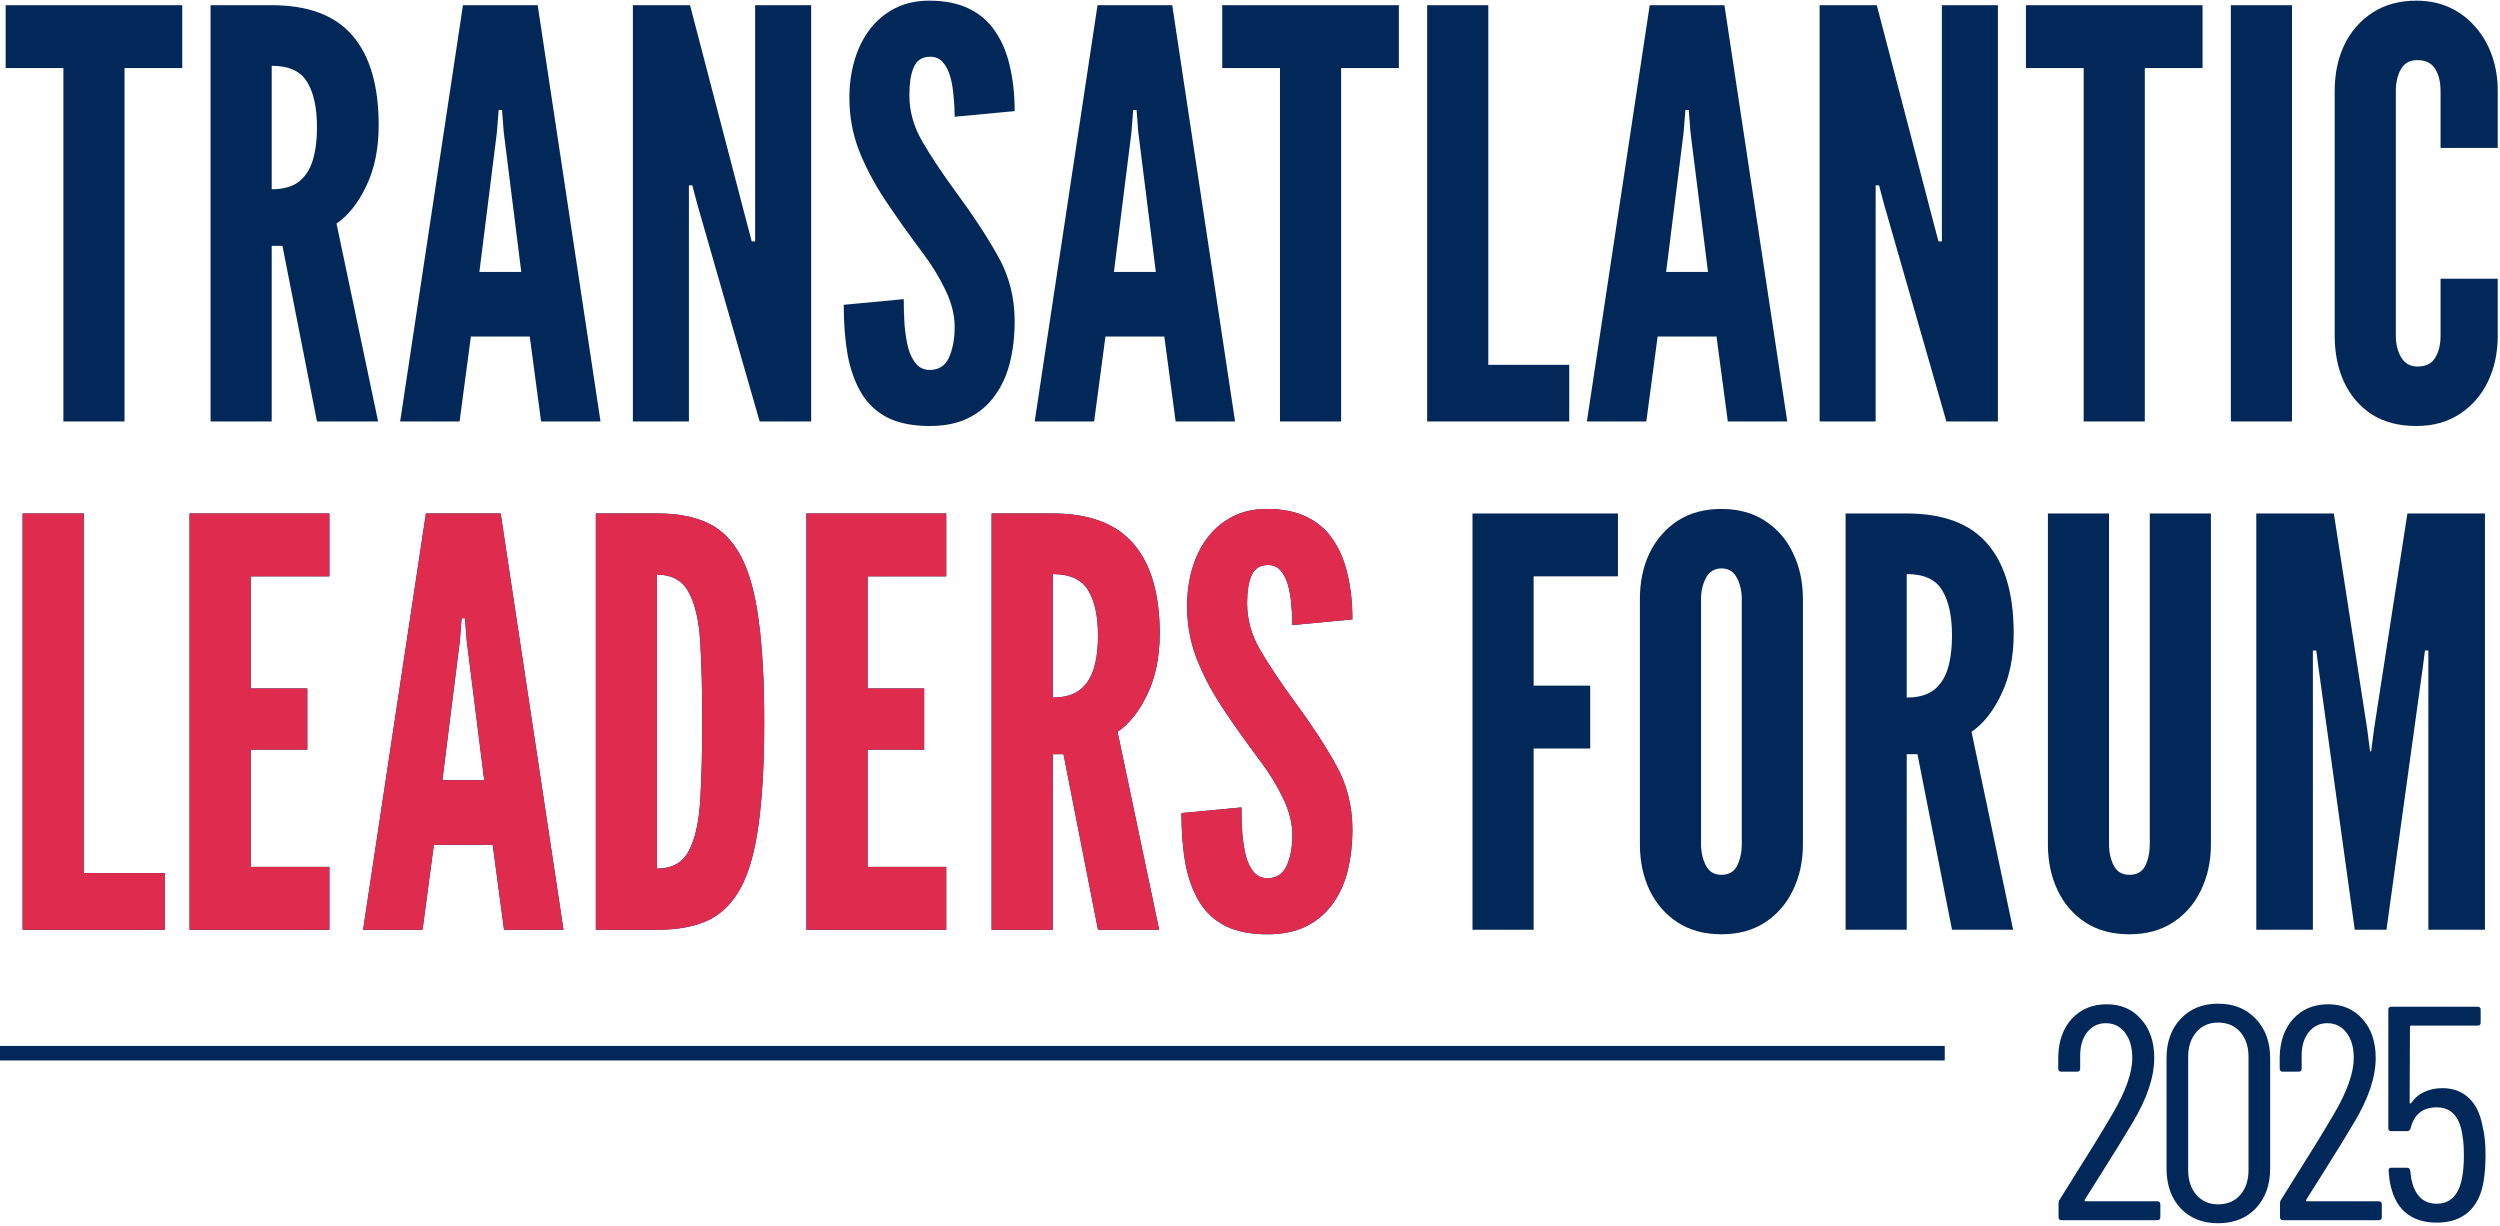 <svg width="836" height="410" viewBox="0 0 836 410" fill="none" xmlns="http://www.w3.org/2000/svg">
<path fill-rule="evenodd" clip-rule="evenodd" d="M650.327 354.615L0 354.615L0 349.758L650.327 349.758V354.615Z" fill="#022859"/>
<path d="M830.144 376.521C830.824 379.036 831.163 382.299 831.163 386.311C831.163 389.37 830.959 392.192 830.552 394.775C829.872 399.33 828.174 402.832 825.456 405.279C822.806 407.659 819.273 408.848 814.857 408.848C810.44 408.848 806.873 407.659 804.155 405.279C801.506 402.9 799.807 399.33 799.06 394.571L798.754 391.512V391.308C798.754 390.764 799.06 390.492 799.671 390.492H804.869C805.548 390.492 805.922 390.832 805.99 391.512L806.296 393.959C807.383 399.67 810.236 402.526 814.857 402.526C817.031 402.526 818.831 401.846 820.258 400.486C821.685 399.058 822.67 397.019 823.214 394.367C823.689 392.192 823.927 389.472 823.927 386.209C823.927 382.809 823.621 379.886 823.01 377.438C821.787 372.679 819.069 370.3 814.857 370.3C810.168 370.3 807.247 372.645 806.092 377.336C805.888 377.948 805.514 378.254 804.971 378.254H799.671C798.992 378.254 798.652 377.914 798.652 377.234V337.666C798.652 336.986 798.992 336.646 799.671 336.646H828.513C829.193 336.646 829.533 336.986 829.533 337.666V341.949C829.533 342.629 829.193 342.969 828.513 342.969H806.296C806.024 342.969 805.888 343.105 805.888 343.377L805.786 368.668C805.786 368.804 805.82 368.906 805.888 368.974C806.024 369.042 806.16 369.008 806.296 368.872C807.383 367.24 808.81 366.017 810.576 365.201C812.411 364.317 814.449 363.875 816.691 363.875C820.292 363.875 823.248 364.963 825.558 367.138C827.868 369.314 829.397 372.441 830.144 376.521Z" fill="#022859"/>
<path d="M771.201 401.2C771.133 401.336 771.133 401.472 771.201 401.608C771.269 401.676 771.371 401.71 771.507 401.71H795.457C796.137 401.71 796.477 402.05 796.477 402.73V407.013C796.477 407.693 796.137 408.033 795.457 408.033H763.456C762.776 408.033 762.436 407.693 762.436 407.013V402.424C762.436 401.88 762.572 401.438 762.844 401.098C764.95 397.767 766.139 395.863 766.411 395.387C772.39 385.937 777.112 378.254 780.578 372.339C784.926 364.861 787.1 358.674 787.1 353.779C787.1 350.244 786.285 347.422 784.654 345.315C783.024 343.207 780.883 342.153 778.233 342.153C775.652 342.153 773.545 343.207 771.915 345.315C770.352 347.354 769.605 350.074 769.672 353.473V357.348C769.672 358.028 769.333 358.368 768.653 358.368H763.354C762.674 358.368 762.334 358.028 762.334 357.348V353.269C762.47 348.034 763.999 343.819 766.921 340.623C769.91 337.428 773.783 335.83 778.539 335.83C783.295 335.83 787.134 337.496 790.056 340.827C792.977 344.091 794.438 348.408 794.438 353.779C794.438 360.17 792.026 367.376 787.202 375.399C784.756 379.546 781.325 385.121 776.909 392.124L771.201 401.2Z" fill="#022859"/>
<path d="M741.713 409.052C736.549 409.052 732.37 407.387 729.177 404.055C726.051 400.656 724.489 396.237 724.489 390.798V353.881C724.489 348.442 726.051 344.057 729.177 340.725C732.37 337.326 736.549 335.626 741.713 335.626C746.944 335.626 751.157 337.326 754.35 340.725C757.544 344.057 759.141 348.442 759.141 353.881V390.798C759.141 396.237 757.544 400.656 754.35 404.055C751.157 407.387 746.944 409.052 741.713 409.052ZM741.713 402.73C744.838 402.73 747.318 401.676 749.153 399.568C750.987 397.461 751.904 394.673 751.904 391.206V353.473C751.904 350.006 750.987 347.218 749.153 345.111C747.318 343.003 744.838 341.949 741.713 341.949C738.723 341.949 736.311 343.003 734.477 345.111C732.642 347.218 731.725 350.006 731.725 353.473V391.206C731.725 394.673 732.642 397.461 734.477 399.568C736.311 401.676 738.723 402.73 741.713 402.73Z" fill="#022859"/>
<path d="M697.14 401.2C697.072 401.336 697.072 401.472 697.14 401.608C697.208 401.676 697.31 401.71 697.446 401.71H721.396C722.076 401.71 722.416 402.05 722.416 402.73V407.013C722.416 407.693 722.076 408.033 721.396 408.033H689.395C688.715 408.033 688.375 407.693 688.375 407.013V402.424C688.375 401.88 688.511 401.438 688.783 401.098C690.889 397.767 692.078 395.863 692.35 395.387C698.329 385.937 703.051 378.254 706.517 372.339C710.865 364.861 713.039 358.674 713.039 353.779C713.039 350.244 712.224 347.422 710.593 345.315C708.963 343.207 706.822 342.153 704.172 342.153C701.591 342.153 699.484 343.207 697.854 345.315C696.291 347.354 695.544 350.074 695.611 353.473V357.348C695.611 358.028 695.272 358.368 694.592 358.368H689.293C688.613 358.368 688.273 358.028 688.273 357.348V353.269C688.409 348.034 689.938 343.819 692.86 340.623C695.849 337.428 699.722 335.83 704.478 335.83C709.234 335.83 713.073 337.496 715.995 340.827C718.916 344.091 720.377 348.408 720.377 353.779C720.377 360.17 717.965 367.376 713.141 375.399C710.695 379.546 707.264 385.121 702.848 392.124L697.14 401.2Z" fill="#022859"/>
<path d="M21.198 140.941V22.76H1.893V1.737H60.946V22.76H41.64V140.941H21.198Z" fill="#022859"/>
<path d="M70.416 140.941V1.737H90.857C103.097 1.737 112.119 5.146 117.924 11.964C123.728 18.719 126.63 28.694 126.63 41.888C126.63 49.717 125.242 56.503 122.466 62.248C119.753 67.93 116.441 72.097 112.529 74.748L126.441 140.941H105.999L94.454 82.229H90.857V140.941H70.416ZM90.857 63.29C94.643 63.29 97.64 62.469 99.848 60.828C102.056 59.123 103.633 56.724 104.58 53.631C105.526 50.537 105.999 46.876 105.999 42.646C105.999 36.017 104.895 30.935 102.687 27.4C100.542 23.801 96.599 22.002 90.857 22.002V63.29Z" fill="#022859"/>
<path d="M133.808 140.941L154.817 1.737H179.801L200.811 140.941H180.937L177.152 112.532H157.467L153.682 140.941H133.808ZM160.306 90.941H174.312L168.445 44.161L167.877 36.775H166.742L166.174 44.161L160.306 90.941Z" fill="#022859"/>
<path d="M211.632 140.941V1.737H230.749L249.676 74.275L251.38 80.714H252.515V1.737H271.253V140.941H254.029L233.209 68.403L231.506 61.964H230.37V140.941H211.632Z" fill="#022859"/>
<path d="M310.912 142.456C305.297 142.456 300.628 141.541 296.906 139.71C293.184 137.816 290.25 135.101 288.105 131.566C285.96 128.031 284.414 123.769 283.467 118.782C282.584 113.794 282.143 108.176 282.143 101.926L302.206 100.032C302.206 103.062 302.3 105.998 302.49 108.839C302.742 111.616 303.152 114.142 303.72 116.414C304.351 118.624 305.234 120.392 306.37 121.717C307.568 123.043 309.083 123.706 310.912 123.706C313.941 123.706 316.086 122.317 317.348 119.539C318.609 116.698 319.24 113.289 319.24 109.312C319.24 105.335 318.199 101.2 316.117 96.907C314.035 92.614 311.543 88.542 308.641 84.691C303.72 78.126 299.398 72.033 295.676 66.415C292.016 60.796 289.146 55.272 287.064 49.843C285.045 44.414 284.035 38.732 284.035 32.797C284.035 28.126 284.635 23.833 285.833 19.919C287.032 15.941 288.767 12.501 291.038 9.597C293.373 6.63 296.18 4.325 299.461 2.684C302.742 1.043 306.496 0.222 310.723 0.222C315.96 0.222 320.376 1.106 323.972 2.873C327.631 4.641 330.565 7.166 332.773 10.449C335.045 13.732 336.685 17.646 337.695 22.192C338.767 26.674 339.303 31.661 339.303 37.154L319.24 39.047C319.24 36.712 319.114 34.376 318.862 32.04C318.672 29.641 318.294 27.463 317.726 25.506C317.158 23.549 316.338 21.971 315.266 20.771C314.193 19.572 312.805 18.972 311.101 18.972C308.452 18.972 306.622 20.108 305.613 22.381C304.603 24.59 304.098 27.747 304.098 31.851C304.098 37.154 305.518 42.267 308.357 47.191C311.196 52.115 315.013 57.861 319.808 64.426C325.549 72.191 330.218 79.325 333.814 85.828C337.474 92.33 339.303 99.527 339.303 107.418C339.303 112.406 338.767 117.046 337.695 121.339C336.622 125.568 334.918 129.262 332.584 132.418C330.313 135.575 327.379 138.037 323.783 139.804C320.25 141.572 315.96 142.456 310.912 142.456Z" fill="#022859"/>
<path d="M346.002 140.941L367.011 1.737H391.996L413.005 140.941H393.131L389.346 112.532H369.661L365.876 140.941H346.002ZM372.5 90.941H386.507L380.639 44.161L380.071 36.775H378.936L378.368 44.161L372.5 90.941Z" fill="#022859"/>
<path d="M428.027 140.941V22.76H408.721V1.737H467.775V22.76H448.469V140.941H428.027Z" fill="#022859"/>
<path d="M477.244 140.941V1.737H497.686V122.001H524.752V140.941H477.244Z" fill="#022859"/>
<path d="M530.655 140.941L551.665 1.737H576.649L597.658 140.941H577.784L573.999 112.532H554.314L550.529 140.941H530.655ZM557.153 90.941H571.16L565.292 44.161L564.724 36.775H563.589L563.021 44.161L557.153 90.941Z" fill="#022859"/>
<path d="M608.479 140.941V1.737H627.596L646.523 74.275L648.227 80.714H649.363V1.737H668.101V140.941H650.877L630.057 68.403L628.353 61.964H627.217V140.941H608.479Z" fill="#022859"/>
<path d="M696.782 140.941V22.76H677.476V1.737H736.529V22.76H717.223V140.941H696.782Z" fill="#022859"/>
<path d="M745.999 140.941V1.737H766.44V140.941H745.999Z" fill="#022859"/>
<path d="M807.982 142.456C802.177 142.456 797.225 141.162 793.124 138.573C789.086 135.922 785.994 132.323 783.849 127.778C781.767 123.233 780.726 118.087 780.726 112.342V30.335C780.726 24.654 781.799 19.54 783.944 14.995C786.152 10.449 789.307 6.851 793.408 4.199C797.508 1.548 802.367 0.222 807.982 0.222C812.209 0.222 815.994 1.011 819.338 2.589C822.682 4.168 825.521 6.346 827.855 9.123C830.253 11.838 832.083 15.026 833.344 18.688C834.606 22.286 835.237 26.169 835.237 30.335V49.464H816.12V30.335C816.12 27.431 815.521 25.001 814.322 23.044C813.124 21.087 811.136 20.108 808.36 20.108C805.837 20.108 804.007 21.118 802.871 23.139C801.736 25.159 801.168 27.558 801.168 30.335V112.342C801.168 115.12 801.767 117.519 802.966 119.539C804.228 121.56 806.026 122.57 808.36 122.57C811.199 122.57 813.187 121.591 814.322 119.634C815.521 117.677 816.12 115.246 816.12 112.342V93.214H835.237V112.342C835.237 118.024 834.133 123.138 831.925 127.683C829.717 132.229 826.562 135.827 822.461 138.479C818.423 141.13 813.597 142.456 807.982 142.456Z" fill="#022859"/>
<path d="M7.571 310.909V171.705H28.012V291.969H55.079V310.909H7.571Z" fill="#022859"/>
<path d="M63.392 310.909V171.705H110.143V192.728H83.834V230.227H102.761V250.682H83.834V289.886H110.143V310.909H63.392Z" fill="#022859"/>
<path d="M121.424 310.909L142.433 171.705H167.417L188.427 310.909H168.553L164.767 282.5H145.083L141.297 310.909H121.424ZM147.922 260.909H161.928L156.061 214.129L155.493 206.743H154.357L153.79 214.129L147.922 260.909Z" fill="#022859"/>
<path d="M199.248 310.909V171.705H220.068C226.63 171.705 232.182 172.778 236.724 174.925C241.267 177.071 244.926 180.733 247.702 185.909C250.478 191.086 252.465 198.188 253.664 207.216C254.926 216.244 255.557 227.639 255.557 241.402C255.557 255.227 254.926 266.654 253.664 275.682C252.465 284.646 250.478 291.717 247.702 296.894C244.926 302.007 241.267 305.637 236.724 307.784C232.182 309.867 226.63 310.909 220.068 310.909H199.248ZM219.689 290.454C224.737 290.454 228.301 288.466 230.383 284.488C232.465 280.511 233.727 274.829 234.169 267.443C234.611 260.057 234.831 251.281 234.831 241.117C234.831 230.827 234.611 222.052 234.169 214.792C233.727 207.469 232.434 201.882 230.289 198.031C228.207 194.116 224.674 192.159 219.689 192.159V290.454Z" fill="#022859"/>
<path d="M269.671 310.909V171.705H316.422V192.728H290.113V230.227H309.04V250.682H290.113V289.886H316.422V310.909H269.671Z" fill="#022859"/>
<path d="M331.592 310.909V171.705H352.034C364.273 171.705 373.295 175.114 379.1 181.932C384.904 188.687 387.806 198.662 387.806 211.856C387.806 219.684 386.418 226.471 383.642 232.216C380.929 237.898 377.617 242.064 373.705 244.716L387.617 310.909H367.175L355.63 252.197H352.034V310.909H331.592ZM352.034 233.258C355.819 233.258 358.816 232.437 361.024 230.796C363.232 229.091 364.81 226.692 365.756 223.599C366.702 220.505 367.175 216.844 367.175 212.614C367.175 205.985 366.071 200.903 363.863 197.368C361.718 193.769 357.775 191.97 352.034 191.97V233.258Z" fill="#022859"/>
<path d="M423.848 312.424C418.233 312.424 413.564 311.508 409.842 309.678C406.12 307.784 403.186 305.069 401.041 301.534C398.896 297.998 397.35 293.737 396.404 288.75C395.52 283.762 395.079 278.144 395.079 271.894L415.142 270C415.142 273.03 415.236 275.966 415.426 278.807C415.678 281.584 416.088 284.11 416.656 286.382C417.287 288.592 418.17 290.36 419.306 291.685C420.504 293.011 422.019 293.674 423.848 293.674C426.877 293.674 429.022 292.285 430.284 289.507C431.545 286.666 432.176 283.257 432.176 279.28C432.176 275.303 431.135 271.168 429.053 266.875C426.971 262.582 424.479 258.51 421.577 254.659C416.656 248.093 412.334 242.001 408.612 236.383C404.952 230.764 402.082 225.24 400 219.811C397.981 214.381 396.971 208.7 396.971 202.765C396.971 198.094 397.571 193.801 398.769 189.887C399.968 185.909 401.703 182.469 403.975 179.565C406.309 176.598 409.116 174.293 412.397 172.652C415.678 171.011 419.432 170.19 423.659 170.19C428.896 170.19 433.312 171.074 436.908 172.841C440.567 174.609 443.501 177.134 445.709 180.417C447.981 183.7 449.621 187.614 450.631 192.159C451.703 196.642 452.239 201.629 452.239 207.121L432.176 209.015C432.176 206.679 432.05 204.344 431.798 202.008C431.609 199.609 431.23 197.431 430.662 195.474C430.094 193.517 429.274 191.938 428.202 190.739C427.129 189.539 425.741 188.94 424.038 188.94C421.388 188.94 419.558 190.076 418.549 192.349C417.539 194.558 417.034 197.715 417.034 201.818C417.034 207.121 418.454 212.235 421.293 217.159C424.132 222.083 427.949 227.828 432.744 234.394C438.485 242.159 443.154 249.293 446.75 255.795C450.41 262.298 452.239 269.495 452.239 277.386C452.239 282.373 451.703 287.014 450.631 291.307C449.558 295.536 447.855 299.229 445.52 302.386C443.249 305.543 440.315 308.005 436.719 309.772C433.186 311.54 428.896 312.424 423.848 312.424Z" fill="#022859"/>
<path d="M492.401 310.909V171.705H541.044V192.728H512.843V229.28H531.77V250.303H512.843V310.909H492.401Z" fill="#022859"/>
<path d="M575.64 312.424C569.962 312.424 565.072 311.098 560.972 308.447C556.934 305.795 553.811 302.197 551.602 297.651C549.457 293.106 548.385 287.992 548.385 282.31V200.303C548.385 194.558 549.457 189.445 551.602 184.962C553.811 180.417 556.934 176.819 560.972 174.167C565.072 171.516 569.962 170.19 575.64 170.19C581.318 170.19 586.177 171.516 590.214 174.167C594.315 176.819 597.438 180.417 599.583 184.962C601.792 189.508 602.896 194.621 602.896 200.303V282.31C602.896 287.992 601.792 293.106 599.583 297.651C597.438 302.197 594.315 305.795 590.214 308.447C586.177 311.098 581.318 312.424 575.64 312.424ZM575.64 292.538C578.164 292.538 579.93 291.496 580.94 289.413C581.949 287.266 582.454 284.899 582.454 282.31V200.303C582.454 197.715 581.918 195.379 580.845 193.296C579.773 191.149 578.038 190.076 575.64 190.076C573.306 190.076 571.571 191.149 570.435 193.296C569.363 195.379 568.826 197.715 568.826 200.303V282.31C568.826 284.899 569.363 287.266 570.435 289.413C571.508 291.496 573.243 292.538 575.64 292.538Z" fill="#022859"/>
<path d="M617.167 310.909V171.705H637.608C649.848 171.705 658.87 175.114 664.675 181.932C670.479 188.687 673.381 198.662 673.381 211.856C673.381 219.684 671.993 226.471 669.217 232.216C666.504 237.898 663.192 242.064 659.28 244.716L673.192 310.909H652.75L641.205 252.197H637.608V310.909H617.167ZM637.608 233.258C641.394 233.258 644.391 232.437 646.599 230.796C648.807 229.091 650.384 226.692 651.331 223.599C652.277 220.505 652.75 216.844 652.75 212.614C652.75 205.985 651.646 200.903 649.438 197.368C647.293 193.769 643.35 191.97 637.608 191.97V233.258Z" fill="#022859"/>
<path d="M712.073 312.424C706.332 312.424 701.41 311.098 697.31 308.447C693.272 305.795 690.18 302.197 688.035 297.651C685.89 293.106 684.817 287.992 684.817 282.31V171.705H705.259V282.31C705.259 285.025 705.795 287.424 706.868 289.507C707.94 291.527 709.675 292.538 712.073 292.538C714.597 292.538 716.363 291.527 717.373 289.507C718.382 287.424 718.887 285.025 718.887 282.31V171.705H739.328V282.31C739.328 287.992 738.224 293.106 736.016 297.651C733.871 302.197 730.748 305.795 726.647 308.447C722.609 311.098 717.751 312.424 712.073 312.424Z" fill="#022859"/>
<path d="M754.501 310.909V171.705H780.432L791.599 243.864L792.545 251.25H792.924L793.87 243.864L805.038 171.705H830.968V310.909H812.041V217.538H810.905L810.148 223.409L798.034 310.909H787.435L775.322 223.409L774.564 217.538H773.429V310.909H754.501Z" fill="#022859"/>
<path d="M7.572 310.908V171.705H28.013V291.969H55.08V310.908H7.572Z" fill="#DF2B4D"/>
<path d="M63.393 310.908V171.705H110.144V192.727H83.835V230.227H102.762V250.682H83.835V289.886H110.144V310.908H63.393Z" fill="#DF2B4D"/>
<path d="M121.425 310.908L142.434 171.705H167.418L188.428 310.908H168.554L164.768 282.5H145.084L141.298 310.908H121.425ZM147.923 260.909H161.929L156.062 214.129L155.494 206.742H154.358L153.791 214.129L147.923 260.909Z" fill="#DF2B4D"/>
<path d="M199.249 310.908V171.705H220.069C226.631 171.705 232.183 172.778 236.725 174.924C241.268 177.071 244.927 180.732 247.703 185.909C250.479 191.086 252.466 198.188 253.665 207.216C254.927 216.244 255.558 227.639 255.558 241.401C255.558 255.227 254.927 266.654 253.665 275.681C252.466 284.646 250.479 291.717 247.703 296.893C244.927 302.007 241.268 305.637 236.725 307.783C232.183 309.867 226.631 310.908 220.069 310.908H199.249ZM219.69 290.454C224.738 290.454 228.302 288.465 230.384 284.488C232.466 280.511 233.728 274.829 234.17 267.443C234.612 260.056 234.832 251.281 234.832 241.117C234.832 230.827 234.612 222.052 234.17 214.792C233.728 207.468 232.435 201.881 230.29 198.03C228.208 194.116 224.675 192.159 219.69 192.159V290.454Z" fill="#DF2B4D"/>
<path d="M269.672 310.908V171.705H316.423V192.727H290.114V230.227H309.041V250.682H290.114V289.886H316.423V310.908H269.672Z" fill="#DF2B4D"/>
<path d="M331.593 310.908V171.705H352.035C364.274 171.705 373.296 175.114 379.101 181.932C384.905 188.687 387.807 198.662 387.807 211.856C387.807 219.684 386.419 226.471 383.643 232.216C380.93 237.897 377.618 242.064 373.706 244.716L387.618 310.908H367.176L355.631 252.197H352.035V310.908H331.593ZM352.035 233.257C355.82 233.257 358.817 232.437 361.025 230.795C363.233 229.091 364.811 226.692 365.757 223.598C366.703 220.505 367.176 216.843 367.176 212.614C367.176 205.985 366.072 200.903 363.864 197.367C361.719 193.769 357.776 191.97 352.035 191.97V233.257Z" fill="#DF2B4D"/>
<path d="M423.849 312.424C418.234 312.424 413.565 311.508 409.843 309.677C406.121 307.783 403.187 305.069 401.042 301.533C398.897 297.998 397.351 293.737 396.405 288.749C395.521 283.762 395.08 278.143 395.08 271.893L415.143 270C415.143 273.03 415.237 275.965 415.427 278.806C415.679 281.584 416.089 284.109 416.657 286.382C417.288 288.592 418.171 290.359 419.307 291.685C420.505 293.011 422.02 293.674 423.849 293.674C426.878 293.674 429.023 292.285 430.285 289.507C431.546 286.666 432.177 283.257 432.177 279.28C432.177 275.303 431.136 271.167 429.054 266.875C426.972 262.582 424.48 258.51 421.578 254.659C416.657 248.093 412.335 242.001 408.613 236.382C404.953 230.764 402.083 225.24 400.001 219.81C397.982 214.381 396.972 208.699 396.972 202.765C396.972 198.093 397.572 193.801 398.77 189.886C399.969 185.909 401.704 182.469 403.975 179.565C406.31 176.597 409.117 174.293 412.398 172.652C415.679 171.01 419.433 170.19 423.66 170.19C428.897 170.19 433.313 171.073 436.909 172.841C440.568 174.609 443.502 177.134 445.71 180.417C447.982 183.7 449.622 187.614 450.632 192.159C451.704 196.641 452.24 201.629 452.24 207.121L432.177 209.015C432.177 206.679 432.051 204.343 431.799 202.008C431.609 199.609 431.231 197.431 430.663 195.474C430.095 193.516 429.275 191.938 428.203 190.739C427.13 189.539 425.742 188.939 424.039 188.939C421.389 188.939 419.559 190.076 418.55 192.349C417.54 194.558 417.035 197.715 417.035 201.818C417.035 207.121 418.455 212.235 421.294 217.159C424.133 222.083 427.95 227.828 432.745 234.394C438.486 242.159 443.155 249.293 446.751 255.795C450.411 262.298 452.24 269.495 452.24 277.386C452.24 282.373 451.704 287.013 450.632 291.306C449.559 295.536 447.856 299.229 445.521 302.386C443.25 305.542 440.316 308.004 436.72 309.772C433.187 311.54 428.897 312.424 423.849 312.424Z" fill="#DF2B4D"/>
</svg>
